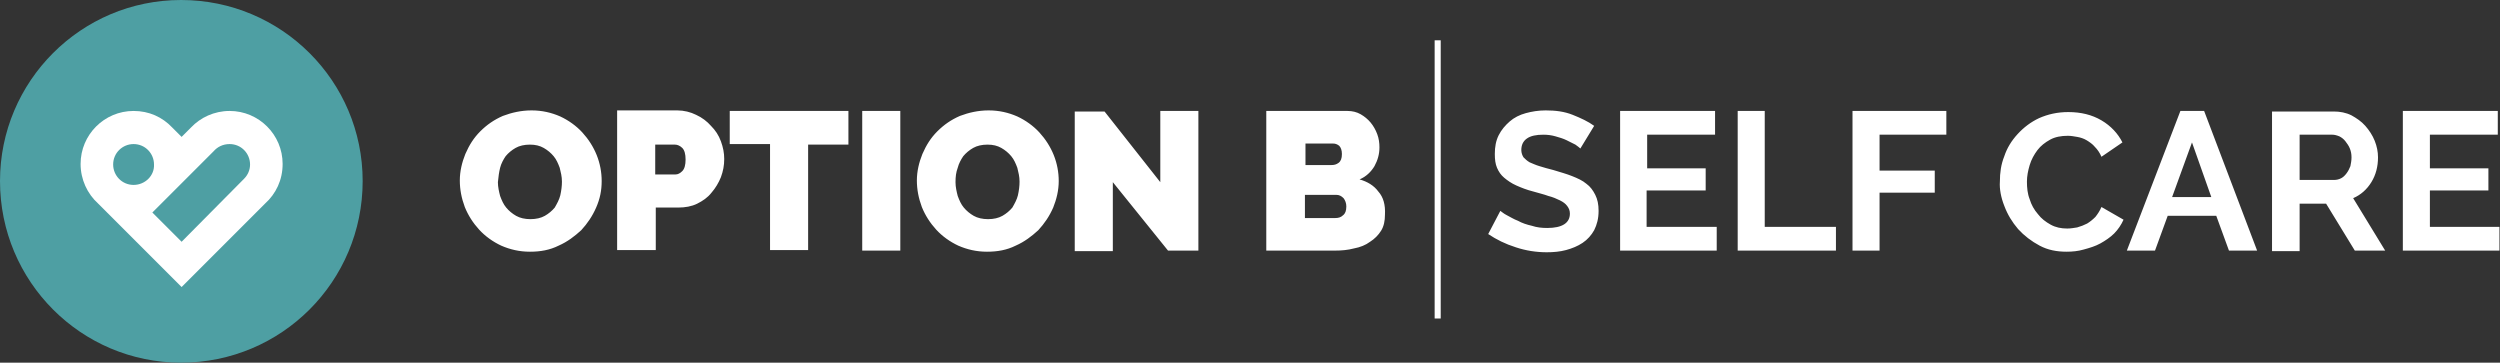 <?xml version="1.0" encoding="utf-8"?>
<!-- Generator: Adobe Illustrator 24.3.0, SVG Export Plug-In . SVG Version: 6.00 Build 0)  -->
<svg version="1.1" id="Calque_1" xmlns="http://www.w3.org/2000/svg" xmlns:xlink="http://www.w3.org/1999/xlink" x="0px" y="0px"
	 width="452.9px" height="65.7px" viewBox="0 0 452.9 65.7" style="enable-background:new 0 0 452.9 65.7;" xml:space="preserve">
<rect x="0" y="0" width="452.9" height="65.7" fill="#333333" stroke="none"/>
<style type="text/css">
	.st0{fill:#4E9FA3;}
	.st1{fill:#FFFFFF;}
</style>
<path class="st0" d="M65.7,32.8C65.7,51,51,65.7,32.8,65.7C14.7,65.7,0,51,0,32.8C0,14.7,14.7,0,32.8,0C51,0,65.7,14.7,65.7,32.8"/>
<path class="st1" d="M41.6,20.1c-2.8,0-5.3,1.2-7,3l-1.7,1.7l-1.7-1.7c-1.8-1.9-4.2-3-7-3c-5.3,0-9.6,4.3-9.6,9.6
	c0,2.8,1.2,5.4,3.2,7.2l15.1,15.1L48,36.9c2-1.8,3.2-4.3,3.2-7.2C51.2,24.4,46.9,20.1,41.6,20.1 M24.2,33.5c-2.1,0-3.7-1.7-3.7-3.7
	c0-2.1,1.7-3.7,3.7-3.7c2.1,0,3.7,1.7,3.7,3.7C28,31.8,26.3,33.5,24.2,33.5 M44.2,32.4L32.9,43.8l-5.3-5.3l11.1-11.1
	c0.7-0.8,1.7-1.3,2.9-1.3c2.1,0,3.7,1.7,3.7,3.7C45.3,30.8,44.9,31.7,44.2,32.4L44.2,32.4L44.2,32.4z"/>
<path class="st1" d="M101.2,44.5c1.6-0.7,2.9-1.7,4.1-2.8c1.1-1.2,2-2.5,2.7-4.1s1-3.1,1-4.8c0-1.6-0.3-3.2-0.9-4.7
	c-0.6-1.5-1.5-2.9-2.6-4.1c-1.1-1.2-2.5-2.2-4-2.9c-1.6-0.7-3.3-1.1-5.2-1.1c-1.9,0-3.6,0.4-5.2,1c-1.6,0.7-2.9,1.6-4.1,2.8
	c-1.2,1.2-2,2.5-2.7,4.1c-0.6,1.5-1,3.1-1,4.8c0,1.6,0.3,3.2,0.9,4.8c0.6,1.5,1.5,2.9,2.6,4.1c1.1,1.2,2.5,2.2,4,2.9
	c1.6,0.7,3.3,1.1,5.2,1.1C97.9,45.6,99.6,45.3,101.2,44.5L101.2,44.5z M90.6,30.4c0.2-0.8,0.6-1.5,1-2.1c0.5-0.6,1.1-1.1,1.8-1.5
	c0.7-0.4,1.6-0.6,2.6-0.6c1,0,1.8,0.2,2.5,0.6c0.7,0.4,1.3,0.9,1.8,1.5c0.5,0.6,0.8,1.3,1.1,2.1c0.2,0.8,0.4,1.6,0.4,2.5
	c0,0.8-0.1,1.6-0.3,2.5c-0.2,0.8-0.6,1.5-1,2.2c-0.5,0.6-1.1,1.1-1.8,1.5c-0.7,0.4-1.6,0.6-2.6,0.6c-1,0-1.9-0.2-2.6-0.6
	c-0.7-0.4-1.3-0.9-1.8-1.5c-0.5-0.6-0.8-1.3-1.1-2.1c-0.2-0.8-0.4-1.6-0.4-2.5C90.3,32,90.4,31.2,90.6,30.4L90.6,30.4z M118.8,45.4
	v-7.8h4.1c1.2,0,2.4-0.2,3.4-0.7c1-0.5,1.9-1.1,2.6-2c0.7-0.8,1.3-1.8,1.7-2.8c0.4-1.1,0.6-2.1,0.6-3.3c0-1.1-0.2-2.1-0.6-3.2
	c-0.4-1.1-1-2-1.8-2.8c-0.7-0.8-1.6-1.5-2.7-2c-1-0.5-2.2-0.8-3.4-0.8h-10.9v25.3H118.8L118.8,45.4z M118.8,26.2h3.5
	c0.4,0,0.9,0.2,1.3,0.6c0.4,0.4,0.6,1.1,0.6,2.1c0,1-0.2,1.7-0.6,2.1c-0.4,0.4-0.8,0.6-1.2,0.6h-3.7V26.2L118.8,26.2z M153.7,20.1
	h-21.5v6h7.3v19.2h6.9V26.2h7.3V20.1L153.7,20.1z M163.1,45.4V20.1h-6.9v25.3H163.1L163.1,45.4z M184,44.5c1.6-0.7,2.9-1.7,4.1-2.8
	c1.1-1.2,2-2.5,2.7-4.1c0.6-1.5,1-3.1,1-4.8c0-1.6-0.3-3.2-0.9-4.7c-0.6-1.5-1.5-2.9-2.6-4.1c-1.1-1.2-2.5-2.2-4-2.9
	c-1.6-0.7-3.3-1.1-5.2-1.1c-1.9,0-3.6,0.4-5.2,1c-1.6,0.7-2.9,1.6-4.1,2.8c-1.2,1.2-2,2.5-2.7,4.1c-0.6,1.5-1,3.1-1,4.8
	c0,1.6,0.3,3.2,0.9,4.8c0.6,1.5,1.5,2.9,2.6,4.1c1.1,1.2,2.5,2.2,4,2.9c1.6,0.7,3.3,1.1,5.2,1.1C180.7,45.6,182.4,45.3,184,44.5
	L184,44.5z M173.5,30.4c0.2-0.8,0.6-1.5,1-2.1c0.5-0.6,1.1-1.1,1.8-1.5c0.7-0.4,1.6-0.6,2.6-0.6c1,0,1.8,0.2,2.5,0.6
	c0.7,0.4,1.3,0.9,1.8,1.5c0.5,0.6,0.8,1.3,1.1,2.1c0.2,0.8,0.4,1.6,0.4,2.5c0,0.8-0.1,1.6-0.3,2.5c-0.2,0.8-0.6,1.5-1,2.2
	c-0.5,0.6-1.1,1.1-1.8,1.5c-0.7,0.4-1.6,0.6-2.6,0.6c-1,0-1.9-0.2-2.6-0.6c-0.7-0.4-1.3-0.9-1.8-1.5c-0.5-0.6-0.8-1.3-1.1-2.1
	c-0.2-0.8-0.4-1.6-0.4-2.5C173.1,32,173.2,31.2,173.5,30.4L173.5,30.4z M211.6,45.4h5.5V20.1h-6.9V33l-10.1-12.8h-5.4v25.3h6.9V33
	L211.6,45.4L211.6,45.4z M249.7,34.7c-0.8-1.1-2-1.8-3.4-2.2c1.2-0.5,2.1-1.4,2.7-2.4c0.6-1.1,0.9-2.2,0.9-3.4
	c0-0.8-0.1-1.6-0.4-2.4c-0.3-0.8-0.7-1.5-1.2-2.1c-0.5-0.6-1.1-1.1-1.8-1.5c-0.7-0.4-1.5-0.6-2.4-0.6h-14.7v25.3h12.4
	c1.2,0,2.4-0.1,3.5-0.4c1.1-0.2,2.1-0.6,2.9-1.2c0.8-0.5,1.5-1.2,2-2c0.5-0.8,0.7-1.8,0.7-2.9C251,37.1,250.6,35.7,249.7,34.7
	L249.7,34.7z M243.3,39c-0.4,0.4-0.9,0.5-1.4,0.5h-5.5v-4.2h5.7c0.5,0,0.9,0.2,1.3,0.6c0.3,0.4,0.5,0.9,0.5,1.5
	C243.9,38.2,243.7,38.7,243.3,39L243.3,39z M241.4,26c0.5,0,0.8,0.1,1.2,0.4c0.3,0.3,0.5,0.8,0.5,1.5c0,0.8-0.2,1.3-0.6,1.6
	c-0.4,0.3-0.8,0.4-1.3,0.4h-4.7V26H241.4L241.4,26z M288.8,22.8c-1.1-0.8-2.4-1.4-3.9-2c-1.5-0.6-3.1-0.8-4.9-0.8
	c-1.3,0-2.5,0.2-3.6,0.5c-1.1,0.3-2.1,0.8-2.9,1.5c-0.8,0.7-1.5,1.5-2,2.5c-0.5,1-0.7,2.1-0.7,3.4c0,1,0.1,1.8,0.4,2.5
	c0.3,0.7,0.7,1.3,1.3,1.8c0.6,0.5,1.3,1,2.2,1.4c0.9,0.4,1.9,0.8,3.1,1.1c1,0.3,1.9,0.5,2.7,0.8c0.8,0.2,1.5,0.5,2.1,0.8
	c0.6,0.3,1,0.6,1.3,1c0.3,0.4,0.5,0.8,0.5,1.4c0,1.7-1.4,2.6-4.1,2.6c-1,0-1.9-0.1-2.8-0.4c-0.9-0.2-1.8-0.5-2.5-0.9
	c-0.8-0.3-1.4-0.7-2-1c-0.6-0.3-0.9-0.6-1.2-0.8l-2.2,4.2c1.5,1,3.1,1.8,5,2.4c1.8,0.6,3.7,0.9,5.6,0.9c1.2,0,2.4-0.1,3.5-0.4
	c1.1-0.3,2.1-0.7,3-1.3c0.9-0.6,1.6-1.4,2.1-2.3c0.5-1,0.8-2.1,0.8-3.5c0-1.2-0.2-2.1-0.6-2.9c-0.4-0.8-0.9-1.5-1.6-2
	c-0.7-0.6-1.6-1-2.6-1.4c-1-0.4-2.1-0.7-3.4-1.1c-0.9-0.2-1.8-0.5-2.5-0.7c-0.7-0.2-1.3-0.5-1.8-0.7c-0.5-0.3-0.8-0.6-1.1-0.9
	c-0.2-0.3-0.4-0.8-0.4-1.3c0-0.9,0.3-1.6,1-2.1c0.7-0.5,1.7-0.7,3-0.7c0.8,0,1.5,0.1,2.2,0.3c0.7,0.2,1.4,0.4,2,0.7
	c0.6,0.3,1.2,0.6,1.6,0.8c0.4,0.3,0.7,0.5,0.9,0.7L288.8,22.8L288.8,22.8z M298.3,41.1v-6.6H309v-4h-10.6v-6.1h12.3v-4.3h-17.2v25.3
	H311v-4.3H298.3L298.3,41.1z M332.6,45.4v-4.3h-12.9V20.1h-4.9v25.3H332.6L332.6,45.4z M340.5,45.4V34.9h10v-4h-10v-6.5h12.1v-4.3
	h-17v25.3H340.5L340.5,45.4z M363.1,37.3c0.6,1.6,1.4,2.9,2.5,4.2c1.1,1.2,2.4,2.2,3.9,3c1.5,0.8,3.1,1.1,4.9,1.1
	c1,0,2.1-0.1,3.1-0.4c1.1-0.3,2.1-0.6,3-1.1c0.9-0.5,1.8-1.1,2.5-1.8c0.7-0.7,1.3-1.6,1.7-2.5l-4-2.3c-0.3,0.7-0.7,1.3-1.1,1.8
	c-0.5,0.5-1,0.9-1.5,1.2c-0.6,0.3-1.1,0.5-1.8,0.7c-0.6,0.1-1.2,0.2-1.8,0.2c-1.1,0-2.1-0.2-3-0.7c-0.9-0.5-1.7-1.1-2.3-1.9
	c-0.7-0.8-1.2-1.7-1.5-2.7c-0.4-1-0.5-2.1-0.5-3.2c0-1,0.2-2,0.5-3c0.3-1,0.8-1.9,1.4-2.7c0.6-0.8,1.4-1.4,2.3-1.9
	c0.9-0.5,2-0.7,3.2-0.7c0.6,0,1.1,0.1,1.7,0.2c0.6,0.1,1.2,0.3,1.7,0.6c0.5,0.3,1.1,0.7,1.5,1.2c0.5,0.5,0.9,1.1,1.2,1.8l3.8-2.6
	c-0.8-1.6-2.1-3-3.8-4c-1.7-1-3.7-1.5-6-1.5c-2,0-3.7,0.4-5.3,1.1c-1.5,0.7-2.8,1.7-3.9,2.9c-1.1,1.2-1.9,2.5-2.4,4
	c-0.6,1.5-0.8,3-0.8,4.6C362.2,34.2,362.5,35.8,363.1,37.3L363.1,37.3z M385.3,45.4h5.1l2.3-6.3h8.8l2.3,6.3h5.1l-9.6-25.3H395
	L385.3,45.4L385.3,45.4z M393.5,35.7l3.6-9.9l3.5,9.9H393.5L393.5,35.7z M416.6,45.4v-8.5h4.8l5.2,8.5h5.5l-5.8-9.5
	c1.4-0.6,2.5-1.6,3.3-2.9c0.8-1.3,1.2-2.8,1.2-4.5c0-1-0.2-2-0.6-3c-0.4-1-1-1.9-1.7-2.7c-0.7-0.8-1.6-1.4-2.5-1.9
	c-1-0.5-2.1-0.7-3.2-0.7h-11.2v25.3H416.6L416.6,45.4z M416.6,24.4h5.9c0.4,0,0.8,0.1,1.3,0.3c0.4,0.2,0.8,0.5,1.1,0.9
	c0.3,0.4,0.6,0.8,0.8,1.3c0.2,0.5,0.3,1,0.3,1.6c0,0.6-0.1,1.1-0.2,1.6c-0.2,0.5-0.4,0.9-0.7,1.3c-0.3,0.4-0.6,0.7-1,0.9
	c-0.4,0.2-0.8,0.3-1.3,0.3h-6.2V24.4L416.6,24.4z M440.2,41.1v-6.6h10.6v-4h-10.6v-6.1h12.3v-4.3h-17.2v25.3h17.5v-4.3H440.2
	L440.2,41.1z"/>
<polygon class="st1" points="259.9,7.3 259.9,57.7 261,57.7 261,7.3 259.9,7.3 "/>
</svg>
